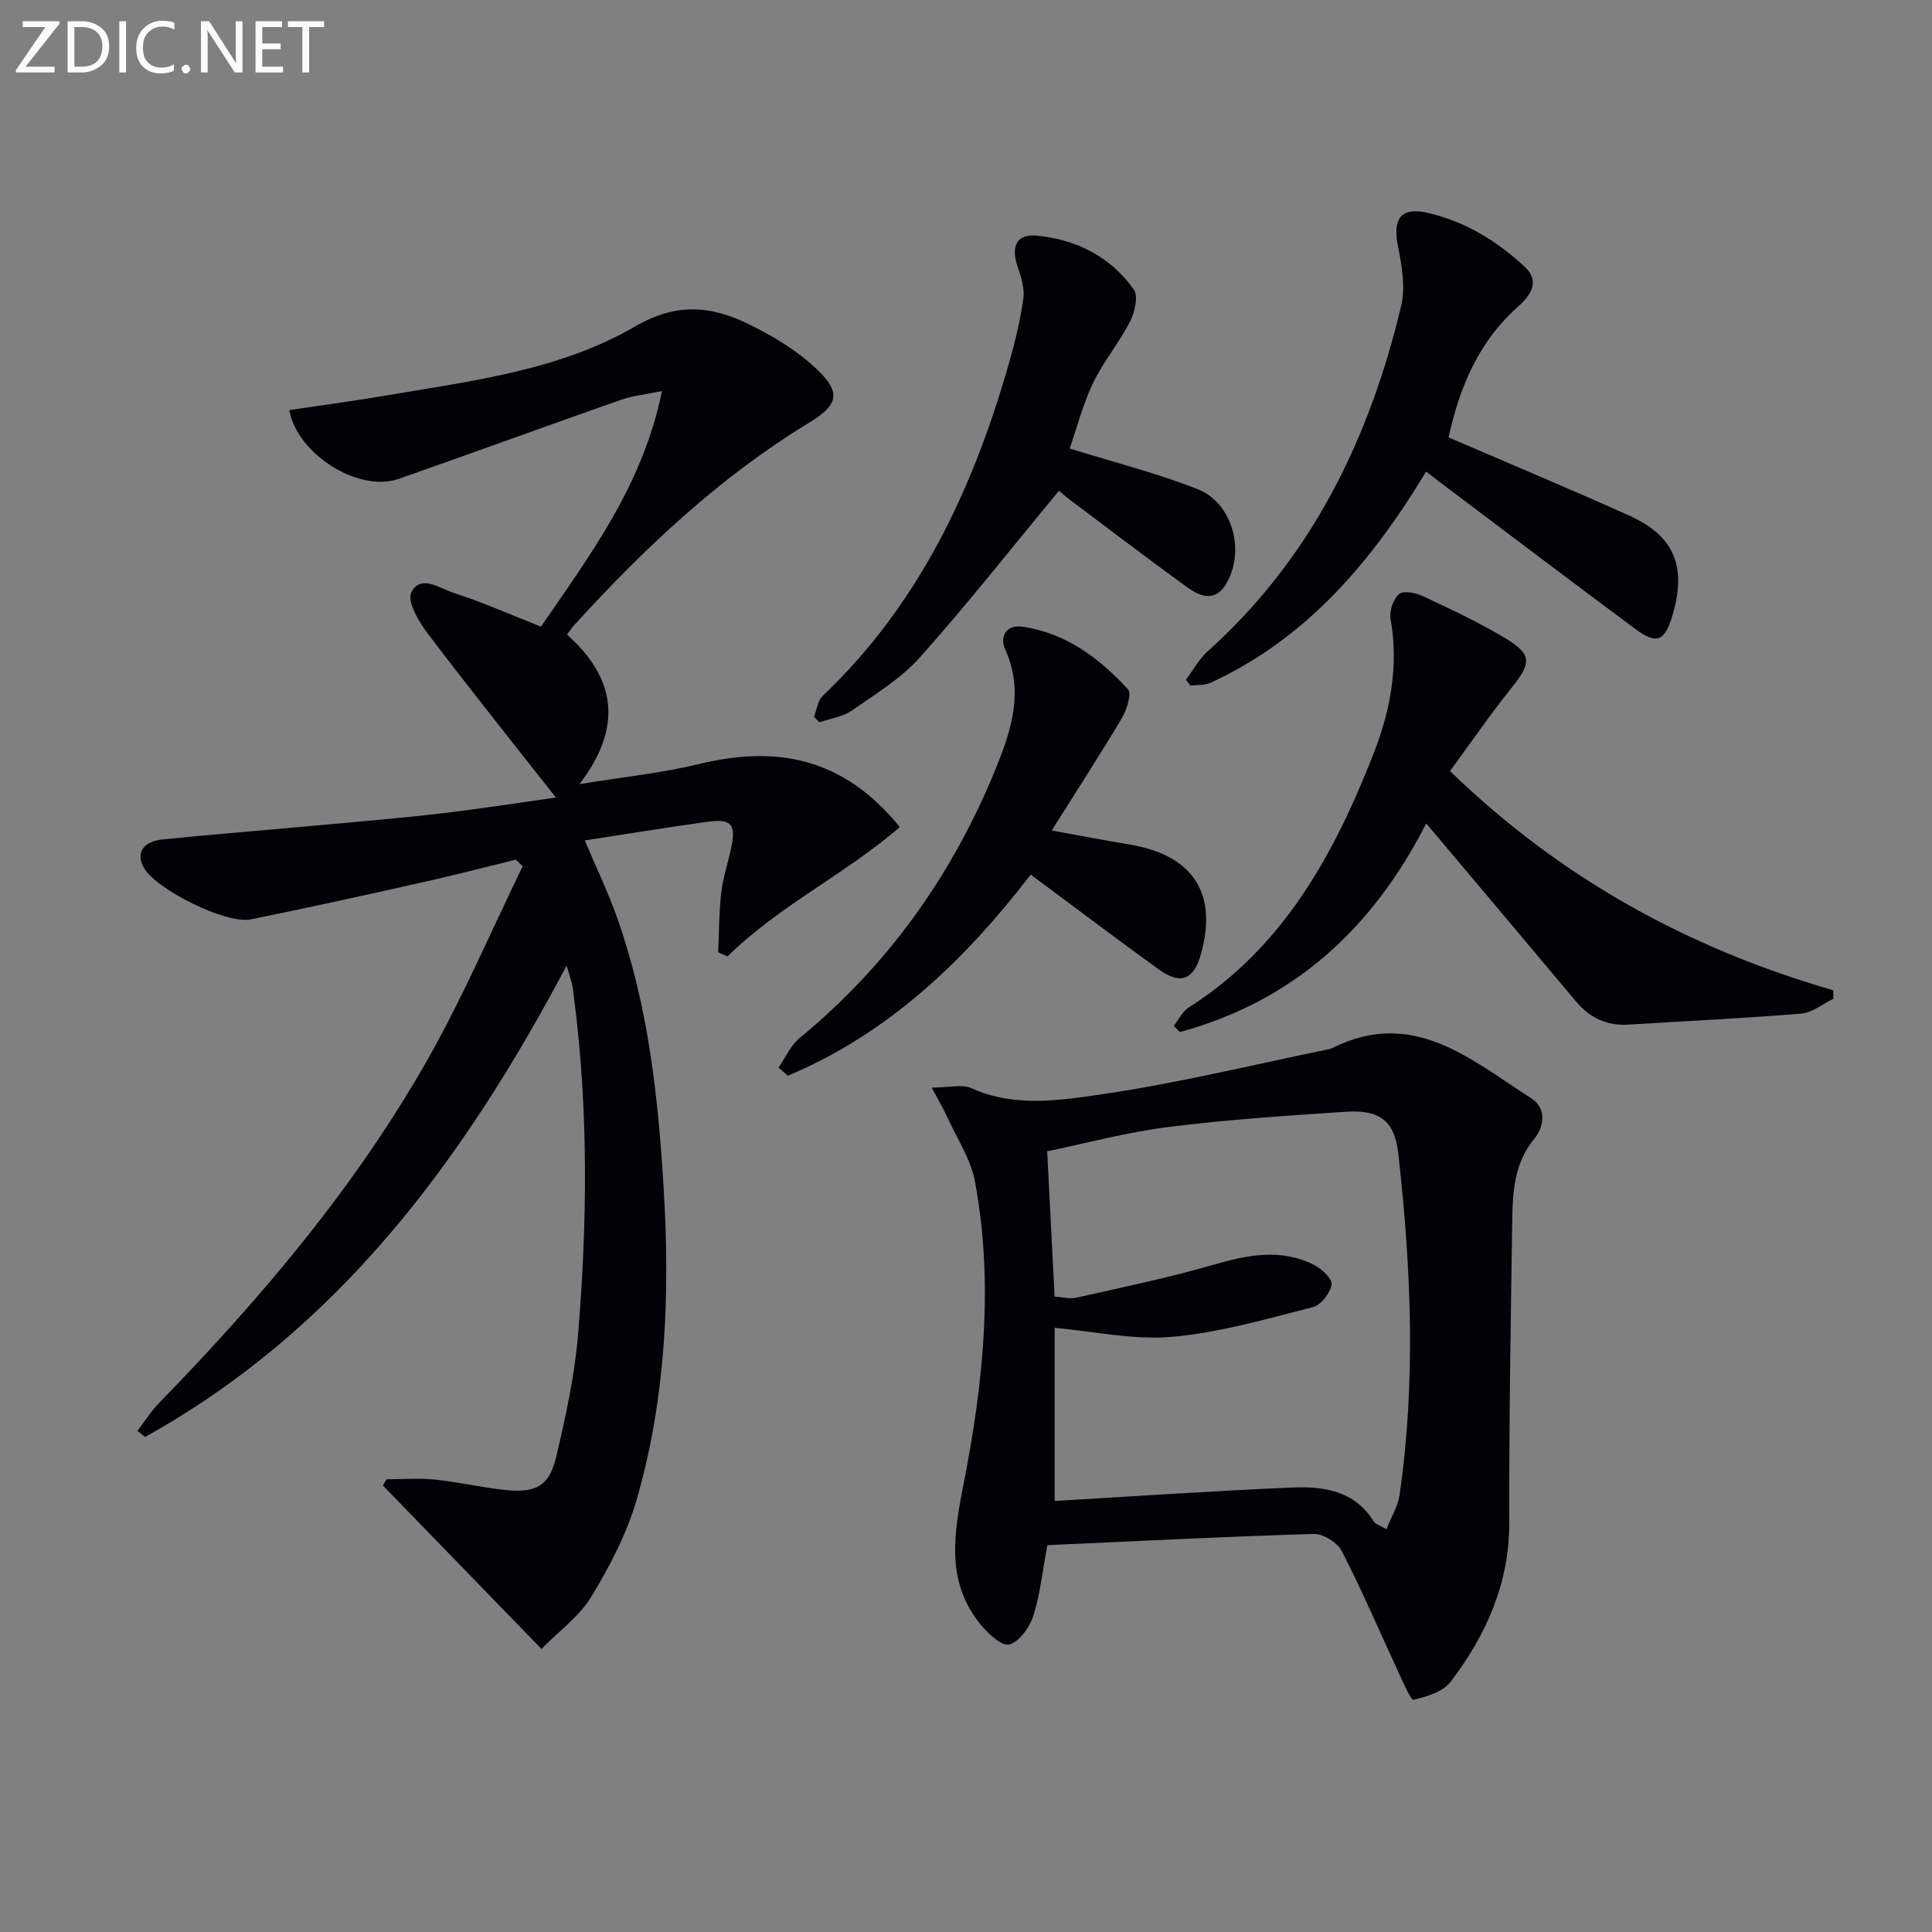 <svg enable-background="new 0 0 400 400" viewBox="0 0 400 400" xmlns="http://www.w3.org/2000/svg"><rect x="0" y="0" width="400" height="400" fill="#808080" stroke="none"/><path d="m117.31 199.91c-21.31 40.28-47.26 75.37-87.25 97.58-.54-.41-1.07-.83-1.61-1.24 1.49-1.94 2.81-4.05 4.5-5.79 21.2-21.79 40.79-44.9 55.78-71.45 7.23-12.81 13.04-26.42 19.49-39.67-.47-.45-.95-.9-1.42-1.36-6.3 1.54-12.58 3.19-18.91 4.6-11.98 2.68-23.96 5.34-35.99 7.77-5.14 1.04-19.6-6.24-22.12-10.7-1.69-3.01-.23-5.44 3.91-5.86 10.57-1.06 21.16-1.9 31.73-2.87 8.61-.79 17.22-1.5 25.8-2.5 8.04-.94 16.04-2.2 23.87-3.3-9.01-11.47-17.93-22.6-26.54-33.96-1.85-2.44-4.31-6.64-3.39-8.5 1.91-3.87 5.94-.81 8.79.1 5.97 1.92 11.74 4.49 18.06 6.98 10.12-14.78 21.06-29.23 25.05-48.78-3.36.7-6.05.96-8.53 1.83-15.36 5.39-30.64 10.98-46 16.36-8.16 2.86-20.9-4.96-22.65-14.24 6.68-1 13.38-1.89 20.03-3.02 17.69-3.01 35.88-5.18 51.56-14.29 8.48-4.93 15.58-4.3 23.17-.66 5.28 2.53 10.56 5.71 14.73 9.75 4.87 4.7 4.02 7.26-1.87 10.84-18.55 11.27-34.13 25.99-48.65 41.93-.43.48-.78 1.03-1.46 1.92 9.94 8.87 11.79 18.89 2.59 30.97 9.18-1.51 17.07-2.3 24.7-4.16 16.05-3.9 29.92-1.4 41.62 13.05-11.34 9.79-25.04 16.28-35.69 26.79-.64-.29-1.28-.58-1.92-.87.19-4.13.17-8.28.64-12.37.36-3.11 1.39-6.15 2.05-9.23 1.05-4.93.05-6.12-5.01-5.41-8.35 1.16-16.66 2.53-25.3 3.85 2.2 5.22 4.83 10.69 6.83 16.38 6.34 18.03 8.37 36.78 9.51 55.76 1.3 21.73.49 43.26-5.56 64.23-2.04 7.07-5.58 13.86-9.41 20.19-2.48 4.1-6.72 7.14-10.34 10.83-11.37-11.74-22.1-22.79-32.83-33.84.26-.43.51-.85.77-1.28 3.37 0 6.77-.28 10.1.07 4.93.51 9.8 1.69 14.74 2.18 6.14.6 8.87-.94 10.27-6.87 1.98-8.37 3.83-16.88 4.54-25.43 1.9-23.09 2.15-46.21-.8-69.27-.13-.99-.2-1.99-.41-2.97-.23-1.06-.59-2.09-1.17-4.07z" fill="#010106"/><path d="m216.85 319.91c-1.07 5.65-1.52 10.34-2.94 14.71-.77 2.35-2.89 5.31-4.97 5.85-1.55.4-4.41-2.28-5.96-4.18-7.31-9.02-5.44-19.02-3.41-29.41 4.03-20.6 6.19-41.44 2.27-62.33-.86-4.56-3.66-8.77-5.64-13.11-.85-1.86-1.9-3.63-3.29-6.26 3.51 0 6.25-.77 8.24.13 8.91 4.02 18.2 2.52 27.03 1.24 15.7-2.28 31.18-6.1 46.75-9.28.32-.07.65-.15.95-.3 16.67-8.34 28.61 2.4 41.11 10.39 3.32 2.12 2.7 5.93.63 8.46-4.15 5.09-4.45 10.97-4.53 16.95-.3 20.79-.67 41.59-.61 62.38.03 12.64-4.76 23.35-12.14 33.04-1.58 2.07-4.93 3.09-7.67 3.72-.57.13-2.14-3.55-3.07-5.55-3.91-8.41-7.55-16.95-11.78-25.2-.91-1.78-3.86-3.63-5.81-3.57-18.4.54-36.79 1.49-55.16 2.32zm1.49-51.48c1.58.11 3.11.55 4.47.25 9.52-2.15 19.11-4.12 28.48-6.84 7.08-2.05 13.94-3.41 20.79.06 1.58.8 3.82 2.92 3.62 4.04-.32 1.79-2.19 4.26-3.85 4.68-9.62 2.43-19.29 5.28-29.11 6.15-8.04.71-16.3-1.14-24.38-1.86v35.85c16.54-.97 32.76-2.08 49-2.78 6.57-.28 13.06.57 17.07 7.04.38.61 1.35.84 2.61 1.59 1-2.52 2.38-4.72 2.72-7.06 3.42-23.56 2.39-47.13-.25-70.67-.77-6.83-3.8-9.17-10.91-8.7-12.27.81-24.56 1.63-36.75 3.16-8.47 1.06-16.78 3.32-25.04 5.02.53 10.41 1.01 19.85 1.53 30.07z" fill="#010106"/><path d="m379.57 206.79c-2.2 1.06-4.34 2.87-6.62 3.06-11.92.99-23.88 1.54-35.83 2.29-4.52.28-8.04-1.47-10.91-4.9-9.73-11.61-19.5-23.19-29.25-34.78-.42-.49-.83-.99-1.68-1.98-11.12 21.86-27.59 36.82-50.98 43.19-.43-.41-.86-.82-1.3-1.24 1.02-1.29 1.78-2.98 3.09-3.82 19.75-12.55 30.23-31.94 38.37-52.78 3.4-8.72 5.17-18.07 3.44-27.7-.29-1.63.55-4.1 1.77-5.14.88-.76 3.44-.26 4.9.42 5.85 2.76 11.75 5.49 17.27 8.84 5.43 3.3 5.19 5.07 1.06 10.23-4.42 5.51-8.43 11.35-12.69 17.16 23.12 22.41 49.56 36.76 79.35 45.39 0 .58 0 1.17.01 1.76z" fill="#010106"/><path d="m299.92 90.56c12.62 5.44 25.02 10.63 37.28 16.13 9.48 4.26 12.07 10.56 9.06 20.74-1.58 5.33-3.25 6.08-7.68 2.79-13.63-10.11-27.14-20.37-40.7-30.57-.78-.59-1.55-1.19-2.62-2.02-11.19 18.53-24.64 34.55-44.66 43.74-1.21.55-2.73.4-4.11.58-.32-.41-.63-.82-.95-1.22 1.49-1.98 2.7-4.27 4.5-5.89 21.5-19.29 33.49-43.95 40.06-71.52.94-3.96.09-8.54-.72-12.68-1.07-5.45.81-7.82 6.17-6.58 7.83 1.81 14.5 5.88 20.24 11.3 3.07 2.89 1.1 5.82-1.44 8.07-8.08 7.16-12.12 16.45-14.43 27.13z" fill="#010106"/><path d="m219.25 101.6c-9.85 11.9-18.98 23.5-28.79 34.5-3.92 4.39-9.22 7.61-14.13 11.02-1.88 1.3-4.43 1.64-6.67 2.42-.38-.37-.76-.73-1.14-1.1.59-1.48.77-3.37 1.82-4.37 19.94-18.96 31.11-42.81 38.52-68.75 1.27-4.43 2.39-8.95 3.01-13.5.3-2.16-.49-4.59-1.22-6.74-1.36-4-.18-6.65 3.82-6.3 8.26.73 15.41 4.31 20.27 11.16.98 1.38.19 4.73-.8 6.66-2.26 4.41-5.54 8.31-7.67 12.77-2.11 4.42-3.33 9.26-4.8 13.49 8.9 2.77 17.91 5.05 26.49 8.41 7.38 2.89 10.02 13.27 5.67 19.96-2.25 3.46-5.35 2.15-7.84.35-8.09-5.85-16.03-11.91-24.01-17.9-1.16-.87-2.25-1.85-2.53-2.08z" fill="#010106"/><path d="m217.74 171.95c6.49 1.17 11.32 2.1 16.17 2.91 13.11 2.18 18.29 10.16 14.7 22.77-1.49 5.26-4.22 6.32-8.75 3.04-8.74-6.33-17.35-12.83-26.46-19.59-13.54 17.59-29.37 32.87-50.3 41.64-.64-.57-1.28-1.13-1.92-1.7 1.46-2.08 2.54-4.62 4.44-6.17 18.53-15.24 31.9-34.23 40.8-56.35 3.07-7.64 5.54-15.58 1.71-23.99-1.22-2.69.16-5.25 3.6-4.75 8.98 1.3 15.87 6.53 21.81 12.94.82.89-.26 4.28-1.3 6.02-4.43 7.47-9.18 14.77-14.5 23.23z" fill="#010106"/><g fill="#fafbfa"><path d="m12.4 4.8-7.1 9h6v1.2h-8v-.5l6.1-8.9h-4.7v-1.2h7.6v.4z"/><path d="m14 14v-9.6h3c1.6 0 2.9.5 4 1.4s1.6 2.2 1.6 3.8-.5 3-1.6 3.9-2.4 1.5-4 1.5h-3zm1.4-8.4v8.2h1.6c1.3 0 2.4-.4 3.1-1.1s1.1-1.8 1.1-3.1-.4-2.3-1.2-3-1.8-1-3.1-1z"/><path d="m26.1 4.4v10.6h-1.4v-10.6z"/><path d="m36.1 14.6c-.8.4-1.8.6-2.9.6-1.5 0-2.7-.5-3.6-1.4s-1.4-2.2-1.4-3.8c0-1.7.5-3.1 1.5-4.1s2.3-1.6 3.9-1.6c1 0 1.8.1 2.5.4v1.4c-.8-.4-1.6-.6-2.5-.6-1.2 0-2.1.4-2.9 1.2s-1.1 1.8-1.1 3.2c0 1.3.3 2.3 1 3s1.6 1.1 2.7 1.1c1 0 2-.2 2.7-.7v1.3z"/><path d="m37.6 14.3c0-.2.1-.5.3-.6s.4-.3.6-.3c.3 0 .5.1.6.3s.3.4.3.6-.1.4-.3.6-.4.3-.6.3c-.3 0-.5-.1-.6-.3s-.3-.4-.3-.6z"/><path d="m50.2 15h-1.6l-5.3-8.2c-.2-.2-.3-.5-.4-.7 0 .2.1.7.1 1.5v7.4h-1.4v-10.6h1.7l5.2 8.1c.2.4.4.6.4.7 0-.3-.1-.8-.1-1.5v-7.3h1.4z"/><path d="m58.6 15h-5.7v-10.6h5.5v1.2h-4.1v3.4h3.8v1.2h-3.8v3.6h4.3z"/><path d="m67.1 5.6h-3.1v9.4h-1.4v-9.4h-3v-1.2h7.5z"/></g></svg>